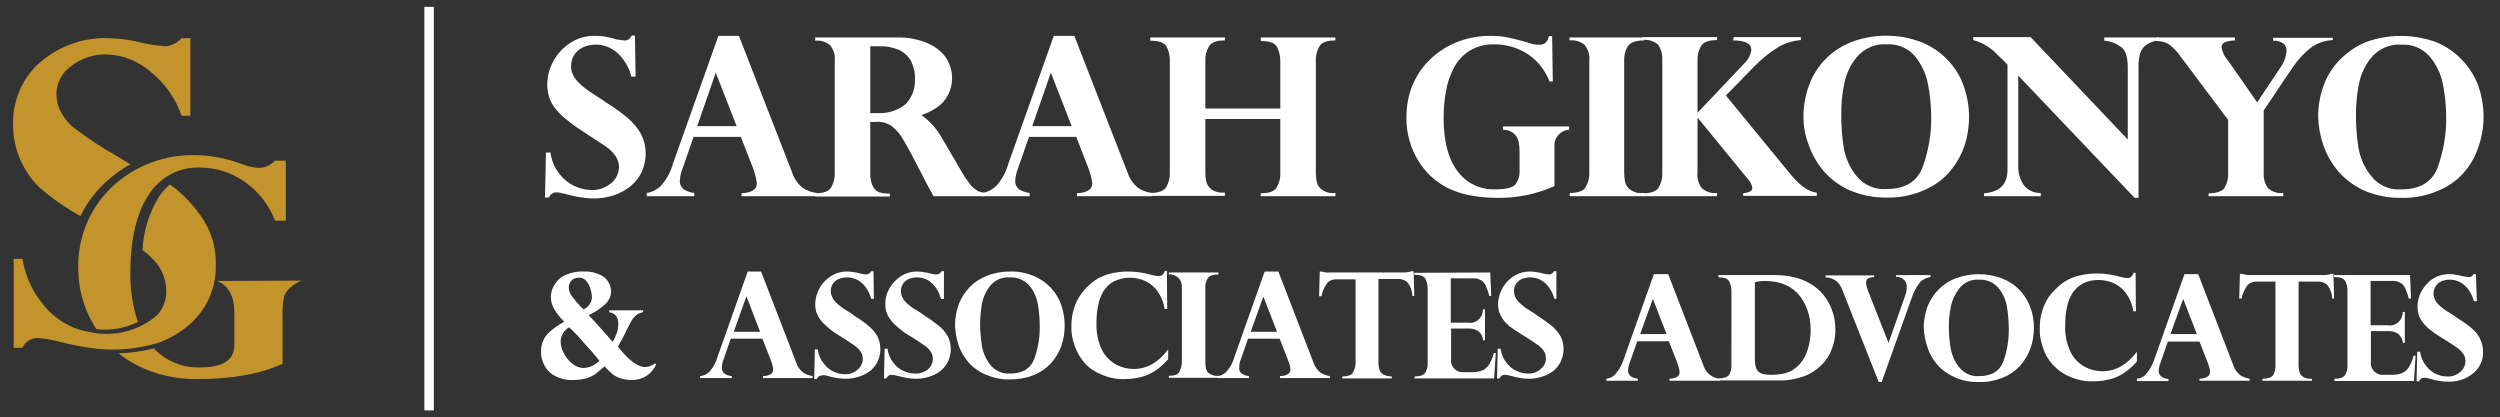 <?xml version="1.0" encoding="utf-8"?>
<!-- Generator: Adobe Illustrator 25.2.0, SVG Export Plug-In . SVG Version: 6.00 Build 0)  -->
<svg version="1.1" id="Layer_1" xmlns="http://www.w3.org/2000/svg" xmlns:xlink="http://www.w3.org/1999/xlink" x="0px" y="0px"
	 viewBox="0 0 767 128" style="enable-background:new 0 0 767 128;" xml:space="preserve">
<rect x="0" y="0" width="767" height="128" fill="#333333" stroke="none"/>
<style type="text/css">
	.st0{fill:#C3932C;}
	.st1{fill:#FFFFFF;}
</style>
<path class="st0" d="M12.1,57.5c3.9,3.4,8.1,6.3,12.6,8.8c1.8-3.8,4.4-7.3,7.5-10.2c2.3-2.2,4.9-4.1,7.8-5.7l-3.8-2.3
	c-5-2.8-9.8-6-14.3-9.5c-1.4-1.3-2.5-2.9-3.4-4.6c-0.8-1.5-1.1-3.2-1.2-5c0-3.5,1.7-6.7,4.5-8.7c3.1-2.4,6.9-3.7,10.8-3.6
	c5.1,0.1,9.9,2.1,13.7,5.4c4.3,3.5,7.6,8.1,9.4,13.4h2.7V11.7h-2.7c-1.2,1.4-3,2.3-4.8,2.5c-2.7-0.2-5.3-0.6-7.9-1.2
	c-3.1-0.8-6.3-1.2-9.6-1.3c-7.7-0.3-15.3,2.4-21.2,7.5C6.8,24,3.8,31,4,38.3c0,3.6,0.7,7.1,2.1,10.4C7.5,52,9.5,55,12.1,57.5z"/>
<path class="st0" d="M61.3,65.8c-2-2.7-4.2-5.2-6.8-7.4c-0.6-0.5-1.4-1.1-2.4-1.8c-1.4,1.2-2.5,2.5-3.5,4C45.7,65.5,44,71,43.7,76.7
	c1.5,1.1,2.9,2.4,4.2,3.9c2,2.4,3.1,5.5,3.1,8.6c0.1,2.7-0.9,5.4-2.7,7.4c-5.6,4.9-13.2,6.9-20.5,5.3l0,0c-4.5-0.6-8.7-2.7-12.1-5.8
	C11,91.6,7.9,85.7,6.9,79.4H4.2v27.3h2.7c0.8-1.9,2.7-3,4.7-3c2.3,0.2,4.6,0.6,6.9,1.2c3.5,0.9,7,1.6,10.6,2c1,0.2,2,0.2,3,0.3
	c5.9,0.3,11.7-0.5,17.3-2.3c2.9-1.2,5.7-2.8,8.1-4.8c5.8-4.7,9-11.8,8.7-19.2C66.3,75.5,64.6,70.2,61.3,65.8z"/>
<path class="st0" d="M84.3,49.3c-1.2,1.4-3,2.2-4.9,2.2c-1.9-0.1-3.8-0.6-5.6-1.3c-4.3-1.6-8.9-2.5-13.5-2.6c-9.6-0.3-19,3.2-26,9.8
	C27.5,63.9,23.8,72.9,24,82.3c0,6.1,1.6,12,4.7,17.3c0.3,0.5,0.6,1,0.9,1.4c4.4,0.5,8.8-0.3,12.7-2.2c-1.6-4.9-2.4-10.1-2.3-15.3
	c0-10.2,1.9-18.1,5.6-23.7c3.4-5.4,9.3-8.6,15.7-8.4c4.9,0,9.7,1.5,13.8,4.4c4.2,2.9,7.4,7.1,9.3,11.9h3.3V49.3H84.3z"/>
<path class="st0" d="M66.5,86.2c0,0,5.6,1.4,5.4,9.9v9.7c0,4.6-3.4,6.9-10.1,6.9c-5.5,0.3-10.8-1.8-14.6-5.8
	c-3.6,0.9-7.2,1.4-10.8,1.5c1.7,1.4,3.6,2.6,5.5,3.6c5.8,3,12.3,4.4,18.8,4.3c10.6,0,19.3-1.6,26-4.7V97.8c-0.1-2.2,0-4.4,0.4-6.6
	c0.9-3.4,5.4-5.1,5.4-5.1L66.5,86.2z"/>
<path class="st1" d="M195,23.5h-1.3c-0.7-2.8-2.2-5.3-4.2-7.2c-1.9-1.7-4.4-2.7-7-2.6c-1.2,0-2.5,0.3-3.6,0.8
	c-1.1,0.5-2,1.3-2.7,2.3c-0.7,1-1,2.2-1,3.5c0,0.8,0.1,1.5,0.4,2.2c0.4,1,1,1.9,1.8,2.7c1.3,1.3,2.8,2.5,4.4,3.5
	c2.2,1.4,3.6,2.3,4.1,2.7c2.4,1.5,4.7,3.1,6.8,4.9c1.6,1.4,3,3,4,4.9c0.9,1.8,1.4,3.8,1.4,5.9c0,1.9-0.4,3.8-1.2,5.6
	c-0.8,1.7-1.9,3.1-3.3,4.3c-1.5,1.3-3.3,2.2-5.2,2.9c-2.1,0.7-4.3,1-6.5,1c-2.8-0.1-5.7-0.6-8.4-1.4l-1.4-0.3
	c-0.5-0.1-0.9-0.2-1.4-0.2c-1,0-1.9,0.6-2.3,1.6h-1.2l0.3-13.8h1.4c0.3,2.4,1.2,4.6,2.7,6.5c2.3,3.1,6,4.9,9.8,5
	c2.2,0.1,4.4-0.7,6.1-2.1c1.5-1.2,2.4-3.1,2.4-5c0-1.2-0.4-2.4-1.1-3.4c-0.8-1.1-1.8-2.1-3-2.9c-1.4-0.9-3.9-2.6-7.6-5
	c-1.8-1.1-3.4-2.4-5-3.7c-1.2-1-2.3-2.2-3.2-3.4c-0.7-1-1.3-2.1-1.6-3.3c-0.3-1.1-0.5-2.3-0.5-3.5c0-2.5,0.6-4.9,1.8-7.1
	c1.2-2.3,3-4.3,5.2-5.7c2.3-1.5,5-2.3,7.7-2.2c1.3,0,2.6,0.1,3.9,0.4c0.5,0.1,0.9,0.2,1.3,0.3l1.4,0.4c0.7,0.1,1.4,0.2,2.2,0.3
	c0.6,0.1,1.1-0.1,1.6-0.4c0.3-0.3,0.6-0.7,0.8-1.1h1L195,23.5z"/>
<path class="st1" d="M226.7,11l16.4,42.1c0.6,1.8,1.7,3.3,3.1,4.5c1.3,0.9,2.8,1.4,4.4,1.6v1h-23.1v-0.9c3.2-0.2,4.7-1.2,4.7-3
	c0-0.4-0.1-0.8-0.2-1.2c0-0.5-0.2-1.1-0.4-1.7l-0.3-1.1L227.3,42h-14.5l-3.5,10c-0.4,1-0.6,2.1-0.7,3.2c-0.2,1.2,0.4,2.3,1.3,3
	c1,0.5,2,0.9,3.1,1v1h-14.6v-1c1.6-0.2,3.1-1,4.3-2.1c1.8-2,3.1-4.4,3.8-7L220.4,11H226.7z M213.9,38.7H226l-6.4-16.4L213.9,38.7z"
	/>
<path class="st1" d="M268.6,37.4H267V53c-0.1,1.4,0.2,2.9,0.8,4.2c0.4,0.8,1.1,1.5,2,1.8c1,0.3,2.1,0.4,3.2,0.4v0.9h-22.9v-1
	c2.6,0,4.2-0.6,4.9-1.8c0.8-1.4,1.2-3,1.1-4.5V18.8c0.2-1.8-0.3-3.5-1.4-4.9c-1.3-1.1-2.9-1.6-4.6-1.4v-1h25.3c3-0.1,6,0.5,8.8,1.6
	c2.3,0.9,4.4,2.4,5.9,4.4c1.3,1.9,2,4.2,2,6.5c0,3.6-1.7,7-4.7,9c-1.5,1-3.1,1.8-4.7,2.3c2.8,2,5,4.6,6.6,7.6l5.8,9.9
	c0.8,1.4,1.7,2.7,2.7,4c0.6,0.7,1.4,1.3,2.2,1.8c0.7,0.3,1.4,0.5,2.1,0.6v1h-15.7c-1.5-2.7-2.7-4.9-3.5-6.6
	c-2.6-5.1-4.5-8.6-5.7-10.6c-0.9-1.7-2.1-3.1-3.6-4.3C272.1,37.7,270.3,37.2,268.6,37.4z M269.7,14.2H267v20.5h2.2
	c3.1,0.2,6.2-0.8,8.6-2.7c2-2.1,3.1-4.9,2.9-7.9c0.1-1.9-0.4-3.7-1.2-5.4c-0.9-1.5-2.2-2.7-3.7-3.4
	C273.8,14.5,271.8,14.1,269.7,14.2z"/>
<path class="st1" d="M329.6,11L346,53.1c0.6,1.8,1.7,3.3,3.1,4.5c1.3,0.9,2.8,1.4,4.4,1.6v1h-23.1v-0.9c3.2-0.2,4.7-1.2,4.7-3
	c0-0.4-0.1-0.8-0.2-1.2c0-0.5-0.2-1.1-0.4-1.7l-0.3-1.1L330.2,42h-14.5l-3.5,10c-0.4,1-0.6,2.1-0.7,3.2c-0.2,1.2,0.4,2.3,1.3,3
	c1,0.5,2,0.9,3.1,1v1h-14.6v-1c1.6-0.2,3.1-1,4.3-2.1c1.8-2,3.1-4.4,3.8-7L323.3,11H329.6z M316.7,38.7h12.1l-6.4-16.4L316.7,38.7z"
	/>
<path class="st1" d="M369.8,33.3h23V18.9c0-1.6-0.3-3.1-1-4.5c-0.7-1.2-2.2-1.8-4.7-1.8h-0.3v-1.1h22.9v0.9c-2.6,0-4.2,0.6-4.9,1.8
	c-0.8,1.4-1.2,3-1.1,4.6V53c0,1,0.1,1.9,0.3,2.9c0.2,0.9,0.8,1.8,1.6,2.3c1.1,0.8,2.5,1.2,3.8,1h0.3v1h-22.9v-0.9
	c2.6,0,4.2-0.6,4.9-1.8c0.8-1.4,1.2-3,1.1-4.5V36.5h-23v16.4c0,1,0.1,2,0.3,2.9c0.2,0.9,0.8,1.7,1.6,2.3c1.1,0.8,2.5,1.1,3.8,1h0.3
	v1h-22.9v-0.9c2.5,0,4.2-0.6,4.9-1.8c0.8-1.4,1.2-3,1.1-4.5V18.8c0.1-1.6-0.3-3.1-1-4.5c-0.7-1.2-2.2-1.8-4.7-1.8h-0.3v-1h22.9v0.9
	c-2.5,0-4.1,0.6-4.9,1.8c-0.8,1.4-1.2,3-1.1,4.6V33.3z"/>
<path class="st1" d="M476.4,25h-1c-1.3-3.3-3.5-6.2-6.4-8.2c-3.1-2.1-6.7-3.2-10.5-3.2c-2.7-0.1-5.4,0.6-7.7,2
	c-2,1.3-3.7,3.1-4.8,5.3c-1.2,2.3-2,4.7-2.4,7.2c-0.5,2.7-0.7,5.4-0.7,8.1c0,7.1,1.4,12.5,4.2,16.2c2.6,3.7,6.9,5.8,11.4,5.7
	c3.4,0,5.6-0.5,6.4-1.5c1-1.3,1.4-2.9,1.3-4.5v-5.7c0-1-0.1-2-0.3-3c-0.2-0.9-0.7-1.7-1.4-2.4c-0.9-0.8-2.1-1.2-3.4-1.2v-1h20.3v1
	c-2.7,0.2-4.7,2.5-4.5,5.1c0,0.1,0,0.2,0,0.3v11.9c-5.6,2.5-11.6,3.7-17.7,3.6c-2.4,0-4.8-0.2-7.2-0.6c-2-0.3-3.9-0.8-5.7-1.5
	c-1.5-0.5-2.9-1.3-4.2-2.1c-1.2-0.8-2.2-1.6-3.2-2.5c-1.4-1.4-2.7-2.9-3.7-4.6c-1.2-1.9-2.1-3.9-2.7-6c-0.7-2.4-1.1-5-1-7.5
	c0-3.5,0.6-6.9,2-10.1c1.3-3,3.2-5.7,5.6-7.9c2.4-2.2,5.2-4,8.2-5.1c3.1-1.2,6.5-1.8,9.8-1.8c1.7,0,3.4,0.1,5,0.4
	c1.4,0.3,3.8,0.8,7.1,1.8c1.1,0.4,2.3,0.6,3.4,0.5c1.3,0,2.2-0.9,2.6-2.6h1L476.4,25z"/>
<path class="st1" d="M481.5,12.4v-0.9h22.9v0.9c-2.5,0-4.2,0.6-5,1.8c-0.8,1.4-1.2,3-1.1,4.6V53c0,1,0.1,2,0.3,2.9
	c0.2,0.9,0.8,1.8,1.6,2.3c1.1,0.8,2.5,1.2,3.9,1h0.3v1h-22.8v-1c2.5,0,4.2-0.6,4.9-1.8c0.8-1.4,1.2-3,1.1-4.5V18.6
	c0.2-1.8-0.4-3.5-1.5-4.9C484.8,12.7,483.1,12.2,481.5,12.4z"/>
<path class="st1" d="M531.9,11.4h20.6v0.9c-2.7,0.2-5.4,1.1-7.6,2.6c-2.4,1.5-4.6,3.4-6.6,5.4l-8.8,9l20.1,24.5
	c2.8,3.3,5.4,5.1,7.8,5.3v1h-22.6v-0.8c0.7-0.1,1.4-0.2,2-0.5c0.5-0.2,0.9-0.7,0.8-1.3c-0.2-1-0.7-1.9-1.4-2.6L521,36.3h-0.2V53
	c-0.2,1.7,0.3,3.5,1.4,4.8c1.3,1.1,2.9,1.6,4.6,1.4v1H504v-0.9c2.6,0,4.2-0.6,4.9-1.8c0.8-1.4,1.2-3,1.1-4.5V18.6
	c0.1-1.7-0.3-3.4-1.3-4.9c-1.3-1.1-3-1.7-4.8-1.4v-0.9h22.9v0.9c-2.5,0-4.2,0.6-4.9,1.8c-0.8,1.4-1.2,3-1.1,4.6v15.9l14.4-15.2
	c1.2-1.1,1.9-2.6,2.1-4.1c0-1.9-1.8-2.9-5.6-2.9L531.9,11.4z"/>
<path class="st1" d="M553.3,35.7c0-3.2,0.6-6.5,1.7-9.5c2.2-6.1,6.9-10.9,13-13.3c6.9-2.6,14.5-2.6,21.4,0c6,2.4,10.8,7.2,13,13.3
	c1.1,3.1,1.7,6.3,1.7,9.6c0,3.2-0.5,6.5-1.6,9.5c-1.1,2.9-2.7,5.6-4.8,7.9c-2.2,2.4-5,4.2-8,5.4c-3.4,1.4-7.1,2.1-10.8,2
	c-3.9,0.1-7.8-0.7-11.4-2.2c-3.1-1.4-5.8-3.4-8-5.9c-2-2.4-3.6-5.1-4.6-8.1C553.8,41.6,553.3,38.7,553.3,35.7z M564.9,35.1
	c0,3.3,0.2,6.6,0.7,9.8c0.5,3.3,1.8,6.4,3.9,9c2.2,2.8,5.7,4.4,9.3,4.1c5.8,0,9.6-2.4,11.2-7.1c1.6-4.6,2.5-9.5,2.5-14.4
	c0-3.6-0.3-7.2-1-10.7c-0.6-3.2-2-6.1-4-8.6c-2.2-2.5-5.4-3.8-8.6-3.6c-3.6-0.3-7.1,1.3-9.4,4.1c-2,2.5-3.3,5.5-3.8,8.6
	C565.1,29.2,564.9,32.1,564.9,35.1z"/>
<path class="st1" d="M623,11.4l29.8,31.4V20.6c0-2.9-0.6-4.9-1.8-6c-1.6-1.2-3.4-2-5.4-2.1v-1h16.8v0.9c-1.5,0.1-2.9,0.6-4.1,1.5
	c-0.9,0.7-1.5,1.7-1.8,2.8c-0.3,1.2-0.4,2.5-0.4,3.8v40.2h-1.2l-35.7-37.5v27.4c-0.1,2.1,0.4,4.1,1.5,5.9c1.2,1.8,3.3,2.8,5.4,2.7v1
	h-17.4v-0.9c4.9-0.4,7.2-2.8,7.2-7.2V19.8c-0.2-0.1-0.4-0.3-0.5-0.5c-0.2-0.2-0.5-0.5-1-1l-1.3-1.2c-2-2.3-4.7-4-7.7-4.8v-0.9H623z"
	/>
<path class="st1" d="M715.7,11.4v0.9c-2.3,0.1-4.5,0.8-6.4,2.1c-2.3,1.7-4.2,3.8-5.8,6.1l-9,13.4v19c-0.1,1.7,0.3,3.4,1.3,4.8
	c1.3,1.2,3,1.7,4.7,1.5v1h-22.9v-0.9c2.5,0,4.2-0.6,4.9-1.7c0.8-1.4,1.2-3,1.1-4.6V36.8l-14.4-19.2c-1.1-1.6-2.4-3-3.9-4.1
	c-1.1-0.6-2.3-0.9-3.6-0.9v-1.1h24v0.9c-1,0-2,0.2-3,0.5c-0.7,0.3-1.2,1-1.1,1.8c0.3,1.4,0.9,2.8,1.9,3.8l9,12.9l7.2-10.8
	c1.1-1.5,1.7-3.3,1.8-5.1c0-0.8-0.3-1.6-0.9-2.1c-0.9-0.7-2.1-1-3.2-0.9v-0.9H715.7z"/>
<path class="st1" d="M711.2,35.7c0-3.2,0.6-6.5,1.7-9.5c1.1-3,2.8-5.7,5-7.9c2.3-2.3,5-4.2,8-5.4c6.9-2.5,14.5-2.5,21.4,0
	c6,2.4,10.7,7.3,13,13.3c2.2,6.2,2.2,13,0,19.1c-1,3-2.6,5.7-4.7,8c-2.2,2.4-5,4.2-8,5.4c-3.4,1.4-7.1,2.1-10.8,2
	c-3.9,0.1-7.8-0.7-11.4-2.2c-3.1-1.4-5.8-3.4-8-5.9c-2-2.4-3.6-5.1-4.6-8.1C711.8,41.7,711.3,38.7,711.2,35.7z M722.8,35.1
	c0,3.3,0.2,6.5,0.7,9.8c0.5,3.3,1.8,6.4,3.9,9c2.2,2.9,5.7,4.5,9.4,4.2c5.8,0,9.6-2.4,11.2-7.1c1.6-4.6,2.5-9.5,2.5-14.4
	c0-3.6-0.3-7.2-1-10.7c-0.6-3.2-2-6.1-4.1-8.6c-2.2-2.5-5.4-3.8-8.6-3.6c-3.6-0.3-7.1,1.3-9.4,4.1c-2,2.5-3.3,5.5-3.8,8.6
	C723.1,29.2,722.8,32.1,722.8,35.1L722.8,35.1z"/>
<path class="st1" d="M197.3,95.2v0.6c-0.8,0.1-1.5,0.4-2.1,0.9c-0.6,0.5-1.1,1.1-1.5,1.8c-0.4,0.7-1.2,2.2-2.3,4.5
	c-0.3,0.6-0.6,1.3-1,1.8l-0.8,1.6l1.8,2.1c0.7,0.8,1.4,1.5,2.2,2.1c0.6,0.6,1.4,1,2.1,1.4c0.7,0.4,1.5,0.6,2.2,0.6
	c0.6,0,1.1-0.1,1.6-0.3c0.5-0.2,1-0.5,1.5-0.8l0.3,0.3c-0.6,1.4-1.6,2.6-2.9,3.5c-1.4,0.9-3,1.3-4.6,1.3c-1.2,0-2.4-0.2-3.6-0.6
	c-0.9-0.3-1.8-0.8-2.5-1.4c-0.8-0.7-1.5-1.4-2.2-2.2c-0.9,0.8-1.9,1.6-2.9,2.4c-0.9,0.6-1.8,1-2.8,1.3c-1.3,0.3-2.6,0.5-3.9,0.5
	c-1.8,0.1-3.5-0.3-5.1-1c-1.2-0.5-2.2-1.3-3-2.3c-0.6-0.8-1.1-1.7-1.4-2.7c-0.3-0.8-0.4-1.6-0.4-2.5c-0.1-2.1,0.6-4.2,2.1-5.8
	c1.5-1.4,3.2-2.6,5-3.6c-1.1-1.1-2.1-2.3-2.9-3.6c-0.8-1.2-1.2-2.6-1.2-4c0-1.1,0.3-2.2,0.8-3.2c0.7-1.3,1.7-2.5,3-3.2
	c2-1,4.2-1.5,6.4-1.4c1.8-0.1,3.5,0.3,5.1,1.1c1.9,0.9,3.1,2.8,3.2,4.9c0,1.5-0.7,3-1.8,4c-1.5,1.4-3.2,2.5-5.1,3.4
	c0.9,0.9,2.1,2.2,3.6,3.9s2.8,3.2,3.8,4.3c0.5-0.9,0.9-1.9,1.3-2.9c0.3-0.9,0.4-1.8,0.4-2.7c0-0.9-0.2-1.8-0.8-2.5
	c-0.5-0.6-1.2-0.9-2-1v-0.6L197.3,95.2z M174.6,100.4c-1.5,0.9-2.5,2.5-2.6,4.2c0,1.3,0.3,2.5,0.9,3.6c0.6,1.3,1.5,2.4,2.6,3.3
	c1,0.9,2.3,1.4,3.6,1.4c1.8-0.1,3.5-0.9,4.8-2.2c-1.4-1.8-2.9-3.5-4.4-5.1C177.7,103.4,176,101.7,174.6,100.4z M179,94.9
	c1.5-0.6,2.6-2.1,2.6-3.7c0-0.7-0.1-1.4-0.3-2c-0.2-1-0.6-1.9-1.2-2.7c-0.6-0.9-1.6-1.4-2.6-1.3c-0.8,0-1.6,0.3-2.1,0.8
	c-0.6,0.6-0.9,1.4-0.9,2.2c0,1,0.4,2,1,2.7C176.6,92.4,177.8,93.8,179,94.9L179,94.9z"/>
<path class="st1" d="M233.5,83.3l10.8,28c0.4,1.2,1.1,2.2,2.1,3c0.9,0.6,1.9,0.9,2.9,1.1v0.6h-15.2v-0.6c2.1-0.1,3.1-0.8,3.1-2
	c0-0.3,0-0.5-0.1-0.8c0-0.4-0.2-0.7-0.3-1.1c-0.1-0.4-0.2-0.6-0.2-0.7l-2.7-6.9h-9.7l-2.3,6.6c-0.3,0.7-0.4,1.4-0.4,2.2
	c-0.1,0.8,0.2,1.6,0.9,2c0.6,0.4,1.3,0.6,2.1,0.7v0.6h-9.7v-0.6c1.1-0.1,2.1-0.6,2.9-1.4c1.2-1.3,2-2.9,2.5-4.7l9.2-26L233.5,83.3z
	 M225.1,101.8h8.1L229,90.9L225.1,101.8z"/>
<path class="st1" d="M268.1,91.7h-0.8c-0.5-1.8-1.4-3.5-2.8-4.8c-1.3-1.2-2.9-1.8-4.7-1.8c-0.8,0-1.7,0.2-2.5,0.5
	c-0.7,0.3-1.4,0.9-1.8,1.5c-0.4,0.7-0.7,1.5-0.6,2.3c0,0.5,0.1,1,0.3,1.5c0.3,0.7,0.7,1.3,1.2,1.8c0.9,0.9,1.9,1.7,2.9,2.3
	c1.5,0.9,2.4,1.5,2.7,1.8c1.6,1,3.1,2,4.5,3.2c1.1,0.9,2,2,2.7,3.2c0.6,1.2,0.9,2.6,0.9,4c0,1.2-0.3,2.5-0.8,3.6
	c-0.5,1.1-1.3,2.1-2.2,2.9c-1,0.8-2.2,1.4-3.4,1.8c-1.4,0.5-2.8,0.7-4.3,0.7c-1.9,0-3.8-0.4-5.6-0.9c-0.3-0.1-0.6-0.1-0.9-0.2
	c-0.3,0-0.6,0-0.8,0.1c-0.7,0-1.3,0.4-1.5,1.1h-0.8l0.2-9.1h0.9c0.2,1.6,0.8,3.1,1.8,4.3c0.8,1.1,1.8,1.9,3,2.5
	c1.1,0.5,2.2,0.8,3.4,0.8c1.5,0.1,2.9-0.4,4-1.4c1-0.8,1.6-2,1.6-3.3c0-0.8-0.2-1.6-0.7-2.3c-0.6-0.8-1.2-1.4-2-1.9
	c-0.9-0.6-2.6-1.8-5.1-3.3c-1.2-0.7-2.3-1.6-3.3-2.5c-0.8-0.7-1.5-1.4-2.1-2.3c-0.5-0.7-0.8-1.4-1.1-2.2c-0.2-0.8-0.3-1.5-0.3-2.3
	c0.1-3.4,1.8-6.6,4.7-8.5c1.5-1,3.3-1.5,5.1-1.5c0.9,0,1.7,0.1,2.6,0.3c0.3,0,0.6,0.1,0.9,0.2l0.9,0.2c0.5,0.1,1,0.2,1.4,0.2
	c0.4,0,0.7-0.1,1-0.3c0.2-0.2,0.4-0.4,0.6-0.7h0.7L268.1,91.7z"/>
<path class="st1" d="M289.6,91.7h-0.9c-0.5-1.8-1.4-3.5-2.8-4.8c-1.2-1.2-2.9-1.8-4.6-1.8c-0.8,0-1.7,0.2-2.5,0.5
	c-0.7,0.3-1.4,0.9-1.8,1.5c-0.4,0.7-0.7,1.5-0.6,2.3c0,0.5,0.1,1,0.3,1.5c0.3,0.7,0.7,1.3,1.2,1.8c0.9,0.9,1.9,1.7,3,2.3
	c1.5,0.9,2.4,1.5,2.7,1.8c1.6,1,3.1,2.1,4.5,3.2c1.1,0.9,2,2,2.7,3.2c0.6,1.2,0.9,2.6,0.9,4c0,1.2-0.3,2.5-0.8,3.6
	c-0.5,1.1-1.3,2.1-2.2,2.9c-1,0.8-2.2,1.4-3.4,1.8c-1.4,0.5-2.8,0.7-4.3,0.7c-1.9,0-3.8-0.4-5.6-0.9c-0.2,0-0.5-0.1-0.9-0.2
	c-0.3-0.1-0.6-0.1-1-0.1c-0.7,0-1.3,0.4-1.5,1.1h-0.8l0.2-9.1h0.9c0.2,1.6,0.8,3.1,1.8,4.3c0.8,1.1,1.9,2,3.1,2.5
	c1.1,0.5,2.2,0.8,3.4,0.8c1.4,0.1,2.8-0.3,4-1.2c1-0.8,1.6-2,1.6-3.3c0-0.8-0.2-1.6-0.7-2.3c-0.6-0.8-1.2-1.4-2-1.9
	c-0.9-0.6-2.6-1.8-5.1-3.3c-1.2-0.7-2.3-1.6-3.3-2.5c-0.8-0.7-1.5-1.4-2.1-2.3c-0.5-0.7-0.8-1.4-1.1-2.2c-0.2-0.8-0.3-1.5-0.3-2.3
	c0-1.6,0.4-3.3,1.2-4.7c0.8-1.5,2-2.8,3.5-3.8c1.5-1,3.3-1.5,5.1-1.5c0.9,0,1.7,0.1,2.6,0.3c0.3,0,0.6,0.1,0.9,0.2l0.9,0.2
	c0.5,0.1,1,0.2,1.5,0.2c0.4,0,0.7-0.1,1-0.3c0.2-0.2,0.4-0.4,0.6-0.7h0.7L289.6,91.7z"/>
<path class="st1" d="M293,99.8c0-2.2,0.4-4.3,1.1-6.3c0.7-2,1.9-3.8,3.3-5.3c1.5-1.6,3.4-2.8,5.4-3.6c2.3-0.9,4.7-1.3,7.1-1.3
	c2.4-0.1,4.8,0.4,7.1,1.3c4,1.6,7.2,4.9,8.6,9c1.4,4.1,1.4,8.5,0,12.6c-0.7,1.9-1.8,3.7-3.2,5.3c-1.5,1.6-3.3,2.8-5.3,3.6
	c-2.3,0.9-4.7,1.3-7.2,1.3c-2.6,0.1-5.2-0.5-7.6-1.5c-2-0.9-3.9-2.2-5.3-3.9c-1.3-1.6-2.4-3.4-3-5.4
	C293.4,103.7,293.1,101.7,293,99.8z M300.7,99.3c0,2.2,0.2,4.4,0.5,6.5c0.3,2.2,1.2,4.2,2.5,6c1.5,1.9,3.8,3,6.2,2.8
	c3.9,0,6.4-1.6,7.5-4.7c1.1-3.1,1.6-6.3,1.6-9.6c0-2.4-0.2-4.8-0.6-7.1c-0.4-2.1-1.3-4.1-2.7-5.7c-1.5-1.6-3.6-2.5-5.8-2.4
	c-2.4-0.2-4.7,0.8-6.2,2.7c-1.3,1.7-2.2,3.7-2.5,5.8C300.9,95.5,300.7,97.4,300.7,99.3z"/>
<path class="st1" d="M358.1,94.8h-0.8c-0.2-1.5-0.7-2.9-1.4-4.2c-0.6-1.1-1.4-2.2-2.4-3c-0.9-0.8-2-1.4-3.2-1.8
	c-1.2-0.4-2.5-0.6-3.8-0.6c-1.6,0-3.2,0.4-4.7,1.1c-1.3,0.7-2.3,1.6-3.1,2.8c-0.9,1.4-1.5,3-1.8,4.7c-0.4,1.8-0.5,3.6-0.5,5.4
	c-0.1,2.9,0.5,5.8,1.8,8.4c1,1.9,2.6,3.4,4.5,4.4c1.6,0.8,3.4,1.2,5.1,1.2c4.1,0,7.6-2,10.6-6v3c-1,1.1-2,2.1-3.2,3
	c-1.3,1-2.7,1.7-4.2,2.2c-1.9,0.6-3.9,0.9-5.9,0.9c-2.5,0.1-4.9-0.4-7.2-1.4c-2-0.8-3.8-2-5.2-3.6c-1.3-1.5-2.3-3.3-3-5.2
	c-0.7-2-1.1-4-1-6.1c0-1.7,0.2-3.4,0.7-5c0.4-1.5,1-2.8,1.8-4.1c0.8-1.2,1.7-2.3,2.8-3.3c1.6-1.6,3.6-2.7,5.7-3.4
	c2.1-0.6,4.2-0.9,6.4-0.9c2.5,0,5,0.4,7.4,1.1c0.7,0.2,1.4,0.3,2.1,0.3c0.8,0,1.4-0.5,1.8-1.6h0.6L358.1,94.8z"/>
<path class="st1" d="M358.6,84.2v-0.6h15.2v0.6c-1.7,0-2.8,0.4-3.3,1.2c-0.5,0.9-0.8,2-0.7,3v22.8c0,0.7,0.1,1.3,0.2,1.9
	c0.2,0.6,0.5,1.2,1,1.5c0.8,0.5,1.7,0.8,2.6,0.7h0.2v0.6h-15.2v-0.6c1.7,0,2.8-0.4,3.2-1.2c0.5-0.9,0.8-2,0.8-3V88.5
	c0.1-1.2-0.2-2.3-1-3.2C360.8,84.5,359.7,84.1,358.6,84.2z"/>
<path class="st1" d="M392.2,83.3l10.8,28c0.4,1.2,1.1,2.2,2.1,3c0.9,0.6,1.9,0.9,2.9,1.1v0.6h-15.3v-0.6c2.1-0.1,3.2-0.8,3.2-2
	c0-0.3,0-0.5-0.1-0.8c0-0.4-0.1-0.7-0.3-1.1c-0.1-0.4-0.2-0.6-0.2-0.7l-2.7-6.9h-9.7l-2.3,6.6c-0.3,0.7-0.4,1.4-0.4,2.2
	c-0.1,0.8,0.2,1.6,0.9,2c0.6,0.4,1.4,0.6,2.1,0.7v0.6h-9.7v-0.6c1.1-0.1,2.1-0.6,2.8-1.4c1.2-1.3,2-2.9,2.5-4.7l9.2-26L392.2,83.3z
	 M383.7,101.8h8.1l-4.2-10.8L383.7,101.8z"/>
<path class="st1" d="M407.9,83.6h22.6c0.9,0,1.8-0.1,2.6-0.4h0.6l0.2,7.6h-0.6c0-1.6-0.6-3.1-1.6-4.3c-0.8-0.6-1.8-1-2.8-0.9h-6
	v25.6c0,0.7,0.1,1.5,0.3,2.2c0.2,0.6,0.6,1.1,1.2,1.5c0.8,0.4,1.7,0.6,2.6,0.6v0.6h-15.2v-0.6c1.7,0,2.8-0.4,3.3-1.2
	c0.5-0.9,0.8-2,0.8-3V85.7h-6.1c-0.9,0-1.8,0.3-2.5,1c-0.9,1.2-1.6,2.7-1.9,4.2h-0.7l0.2-7.6h0.6C406.1,83.5,407,83.7,407.9,83.6z"
	/>
<path class="st1" d="M457.2,83.6l0.3,7.2h-0.6c-0.2-1-0.6-2-1-3c-0.3-0.7-0.8-1.4-1.5-1.8c-0.8-0.5-1.8-0.7-2.7-0.6h-6.6V99h5.2
	c2.2,0.4,4.2-1.1,4.6-3.2c0-0.3,0.1-0.6,0.1-0.9h0.6v9.5H455c-0.1-1.2-0.6-2.2-1.6-2.9c-0.9-0.5-2-0.8-3-0.7h-5.2v9.3
	c-0.3,2,1.1,3.8,3.1,4.1c0.4,0,0.7,0,1.1,0h2c1.1,0,2.2-0.1,3.3-0.5c0.9-0.4,1.6-1,2.1-1.8c0.7-1.1,1.2-2.3,1.5-3.6h0.6l-0.5,7.8
	h-24.4v-0.6c1.7,0,2.8-0.4,3.3-1.2c0.5-0.9,0.8-2,0.7-3V88.5c0-1-0.2-2.1-0.7-3c-0.5-0.8-1.5-1.2-3.2-1.2h-0.2v-0.6L457.2,83.6z"/>
<path class="st1" d="M477.7,91.7h-0.8c-0.5-1.8-1.4-3.5-2.8-4.8c-1.3-1.2-2.9-1.8-4.7-1.8c-0.8,0-1.7,0.2-2.5,0.5
	c-0.7,0.3-1.4,0.9-1.8,1.5c-0.4,0.7-0.7,1.5-0.6,2.3c0,0.5,0.1,1,0.3,1.5c0.3,0.7,0.7,1.3,1.2,1.8c0.9,0.9,1.9,1.7,2.9,2.3
	c1.5,0.9,2.4,1.5,2.7,1.8c1.6,1,3.1,2.1,4.5,3.2c1.1,0.9,2,2,2.7,3.2c0.6,1.2,0.9,2.6,0.9,4c0,1.2-0.3,2.5-0.8,3.6
	c-0.5,1.1-1.3,2.1-2.2,2.9c-1,0.8-2.2,1.4-3.4,1.8c-1.4,0.5-2.8,0.7-4.3,0.7c-1.9,0-3.7-0.4-5.5-0.9c-0.2,0-0.5-0.1-0.9-0.2
	c-0.3-0.1-0.6-0.1-1-0.1c-0.7,0-1.3,0.4-1.5,1.1h-0.8l0.2-9.1h0.9c0.2,1.6,0.8,3.1,1.8,4.3c0.8,1.1,1.9,2,3.1,2.5
	c1.1,0.5,2.2,0.8,3.4,0.8c1.5,0.1,2.9-0.4,4-1.4c1-0.8,1.6-2,1.6-3.3c0-0.8-0.2-1.6-0.7-2.3c-0.6-0.8-1.2-1.4-2-1.9
	c-0.9-0.6-2.6-1.8-5.1-3.3c-1.2-0.7-2.3-1.5-3.4-2.3c-0.8-0.7-1.5-1.4-2.1-2.3c-0.5-0.7-0.8-1.4-1.1-2.2c-0.2-0.8-0.3-1.5-0.3-2.3
	c0.1-3.4,1.8-6.6,4.7-8.5c1.5-1,3.3-1.5,5.1-1.5c0.9,0,1.7,0.1,2.6,0.3c0.3,0,0.6,0.1,0.9,0.2l0.9,0.2c0.5,0.1,1,0.2,1.4,0.2
	c0.4,0,0.7-0.1,1-0.3c0.2-0.2,0.4-0.4,0.6-0.7h0.7V91.7z"/>
<path class="st1" d="M511.8,84.1l10.8,28c0.4,1.2,1.1,2.2,2.1,3c0.9,0.6,1.9,1,2.9,1.1v0.6h-15.4v-0.6c2.1-0.1,3.1-0.8,3.1-2
	c0-0.3,0-0.5-0.1-0.8c-0.1-0.4-0.1-0.7-0.3-1.1c-0.1-0.4-0.2-0.6-0.2-0.7l-2.7-6.9h-9.7l-2.3,6.6c-0.3,0.7-0.4,1.4-0.5,2.2
	c-0.1,0.8,0.2,1.5,0.9,2c0.6,0.4,1.4,0.6,2.1,0.7v0.6h-9.7v-0.6c1.1-0.1,2.1-0.6,2.8-1.4c1.2-1.4,2-2.9,2.6-4.7l9.2-26H511.8z
	 M503.2,102.5h8.1l-4.2-10.8L503.2,102.5z"/>
<path class="st1" d="M527.1,84.4h17.7c2.7,0,5.3,0.4,7.8,1.3c2.2,0.8,4.1,2,5.8,3.6c1.5,1.5,2.7,3.4,3.5,5.4c0.8,2,1.2,4.2,1.2,6.3
	c0,2.1-0.3,4.1-1.1,6.1c-0.7,1.9-1.8,3.6-3.3,5c-1.5,1.5-3.4,2.7-5.4,3.4c-2.4,0.8-4.9,1.3-7.4,1.2h-18.7v-0.6
	c1.7,0,2.8-0.4,3.3-1.1c0.5-0.9,0.8-2,0.7-3V89.3c0-1.1-0.2-2.1-0.7-3c-0.4-0.8-1.5-1.2-3.1-1.2h-0.2V84.4z M538.4,86.6v23.7
	c0,0.9,0.1,1.8,0.4,2.7c0.3,0.7,0.8,1.2,1.4,1.5c1,0.4,2.1,0.5,3.2,0.5c1.1,0,2.3-0.1,3.4-0.3c1-0.2,2-0.5,2.9-1
	c1.3-0.8,2.5-1.8,3.3-3.1c0.9-1.3,1.5-2.8,1.9-4.4c0.4-1.6,0.6-3.3,0.6-4.9c0-1.8-0.2-3.6-0.7-5.3c-0.5-1.7-1.3-3.4-2.3-4.8
	c-1.1-1.5-2.6-2.8-4.3-3.6c-2.1-1-4.3-1.4-6.6-1.4C540.4,86.2,539.4,86.3,538.4,86.6z"/>
<path class="st1" d="M592.3,84.4V85c-1.1,0.2-2.2,0.6-3.1,1.4c-1.2,1.5-2.1,3.2-2.7,5l-9.2,25.8h-0.9l-11-27.8
	c-0.4-1.2-1-2.3-1.9-3.1c-1-0.7-2.1-1.2-3.4-1.2v-0.6H575V85c-0.6,0-1.2,0.1-1.8,0.4c-0.5,0.2-0.7,0.7-0.7,1.5
	c0.1,0.8,0.3,1.5,0.6,2.3l6.3,16l5-14.2c0.4-1,0.6-2,0.6-3.1c0-0.6-0.2-1.3-0.6-1.8c-0.7-0.8-1.6-1.2-2.7-1.2v-0.5H592.3z"/>
<path class="st1" d="M590.2,100.5c0-2.2,0.4-4.3,1.1-6.3c1.5-4,4.7-7.3,8.7-8.8c4.6-1.7,9.6-1.7,14.2,0c2,0.8,3.9,2,5.4,3.6
	c1.5,1.5,2.6,3.3,3.3,5.3c0.8,2,1.1,4.2,1.1,6.4c0,2.2-0.4,4.3-1.1,6.3c-0.7,1.9-1.8,3.7-3.2,5.3c-1.5,1.6-3.3,2.8-5.3,3.6
	c-2.3,0.9-4.7,1.4-7.2,1.3c-2.6,0.1-5.2-0.4-7.6-1.5c-2-0.9-3.9-2.2-5.3-3.9c-1.4-1.6-2.4-3.4-3-5.4
	C590.6,104.4,590.3,102.5,590.2,100.5z M597.9,100.1c0,2.2,0.2,4.3,0.5,6.5c0.4,2.2,1.2,4.2,2.6,6c1.5,1.9,3.8,3,6.2,2.8
	c3.9,0,6.4-1.6,7.5-4.7c1.1-3.1,1.6-6.3,1.6-9.6c0-2.4-0.2-4.8-0.6-7.2c-0.4-2.1-1.3-4.1-2.7-5.7c-1.4-1.6-3.6-2.5-5.7-2.4
	c-2.4-0.2-4.7,0.8-6.2,2.7c-1.3,1.7-2.2,3.6-2.6,5.7C598.1,96.1,597.9,98.1,597.9,100.1L597.9,100.1z"/>
<path class="st1" d="M655.3,95.5h-0.8c-0.2-1.5-0.7-2.9-1.4-4.2c-0.6-1.1-1.4-2.2-2.4-3c-0.9-0.8-2-1.4-3.2-1.8
	c-1.2-0.4-2.5-0.6-3.8-0.6c-1.6,0-3.2,0.3-4.7,1.1c-1.2,0.7-2.3,1.6-3.1,2.8c-0.9,1.4-1.5,3-1.8,4.7c-0.4,1.8-0.5,3.6-0.5,5.4
	c-0.1,2.9,0.5,5.8,1.8,8.4c1,1.9,2.6,3.4,4.5,4.4c1.6,0.8,3.4,1.2,5.1,1.2c4.1,0,7.6-2,10.6-6v3c-0.9,1.1-2,2.1-3.2,3
	c-1.3,1-2.7,1.7-4.2,2.2c-1.9,0.6-3.9,0.9-5.9,0.9c-2.5,0.1-4.9-0.4-7.2-1.4c-2-0.8-3.7-2-5.2-3.6c-1.4-1.5-2.5-3.3-3.1-5.3
	c-0.7-1.9-1.1-4-1-6.1c0-1.7,0.2-3.4,0.7-5c0.4-1.4,1-2.8,1.8-4.1c0.8-1.2,1.8-2.3,2.9-3.3c1.6-1.6,3.6-2.7,5.7-3.4
	c2.1-0.6,4.2-0.9,6.4-0.9c2.5,0,5,0.4,7.4,1.1c0.7,0.2,1.4,0.3,2.1,0.3c0.8,0,1.4-0.5,1.8-1.6h0.6L655.3,95.5z"/>
<path class="st1" d="M674.4,84.1l10.8,28c0.4,1.2,1.1,2.2,2.1,3c0.9,0.6,1.9,0.9,2.9,1.1v0.6h-15.4v-0.6c2.1-0.1,3.2-0.8,3.2-2
	c0-0.2,0-0.5,0-0.7c-0.1-0.4-0.1-0.7-0.3-1.1c-0.1-0.4-0.2-0.6-0.2-0.7l-2.7-6.9h-9.7l-2.3,6.6c-0.3,0.7-0.4,1.4-0.5,2.2
	c-0.1,0.8,0.2,1.5,0.9,2c0.6,0.4,1.4,0.6,2.1,0.7v0.6h-9.7v-0.7c1.1-0.1,2.1-0.6,2.8-1.4c1.2-1.4,2-2.9,2.6-4.7l9.2-26H674.4z
	 M665.9,102.5h8.1l-4.2-10.8L665.9,102.5z"/>
<path class="st1" d="M690.1,84.4h22.6c0.9,0,1.8-0.1,2.6-0.4h0.6l0.2,7.6h-0.6c0-1.6-0.6-3.1-1.6-4.3c-0.8-0.6-1.8-1-2.8-0.9h-5.9
	V112c0,0.7,0.1,1.5,0.3,2.2c0.2,0.6,0.6,1.1,1.2,1.5c0.8,0.4,1.7,0.6,2.6,0.5v0.6h-15.2v-0.6c1.7,0,2.8-0.4,3.3-1.1
	c0.5-0.9,0.8-2,0.7-3V86.4h-6c-0.9,0-1.8,0.3-2.5,1c-0.9,1.2-1.6,2.7-1.9,4.2h-0.7l0.2-7.6h0.6C688.4,84.2,689.3,84.4,690.1,84.4z"
	/>
<path class="st1" d="M739.4,84.4l0.3,7.2H739c-0.2-1-0.6-2-1-3c-0.3-0.7-0.8-1.4-1.5-1.8c-0.8-0.5-1.8-0.7-2.7-0.6h-6.5v13.6h5.2
	c2.2,0.4,4.2-1.1,4.6-3.3c0-0.3,0.1-0.5,0.1-0.8h0.6v9.5h-0.6c-0.1-1.2-0.7-2.2-1.6-2.9c-0.9-0.5-2-0.8-3-0.7h-5.2v9.3
	c-0.3,2,1.1,3.8,3.1,4.1c0.4,0,0.7,0,1.1,0h2c1.1,0,2.2-0.1,3.3-0.5c0.9-0.4,1.6-1,2.1-1.8c0.7-1.1,1.2-2.3,1.5-3.6h0.6l-0.5,7.8
	h-24.4v-0.7c1.7,0,2.8-0.4,3.3-1.2c0.5-0.9,0.8-2,0.7-3V89.2c0-1-0.2-2.1-0.7-3c-0.5-0.8-1.5-1.2-3.2-1.2h-0.2v-0.6H739.4z"/>
<path class="st1" d="M759.9,92.4h-0.9c-0.5-1.8-1.4-3.5-2.8-4.8c-1.3-1.2-2.9-1.8-4.7-1.8c-0.8,0-1.7,0.2-2.5,0.5
	c-1.5,0.7-2.4,2.2-2.4,3.8c0,0.5,0.1,1,0.3,1.5c0.3,0.7,0.7,1.3,1.2,1.8c0.9,0.9,1.9,1.7,3,2.3c1.5,0.9,2.4,1.5,2.7,1.8
	c1.6,1,3.1,2,4.5,3.2c1.1,0.9,2,2,2.6,3.3c0.6,1.2,0.9,2.6,0.9,3.9c0.1,2.5-1,5-3,6.6c-1,0.8-2.1,1.5-3.3,1.9
	c-1.4,0.5-2.8,0.7-4.3,0.7c-1.9,0-3.8-0.3-5.6-0.9l-0.9-0.2c-0.3-0.1-0.6-0.1-1-0.1c-0.7,0-1.3,0.4-1.5,1.1h-0.8l0.2-9.1h0.9
	c0.2,1.6,0.8,3.1,1.8,4.3c1.5,2.1,4,3.3,6.5,3.3c1.5,0.1,2.9-0.4,4-1.4c1-0.8,1.6-2,1.6-3.3c0-0.8-0.2-1.6-0.7-2.3
	c-0.6-0.8-1.2-1.4-2-1.9c-0.9-0.6-2.6-1.8-5.1-3.3c-1.2-0.7-2.3-1.5-3.4-2.4c-0.8-0.7-1.5-1.4-2.1-2.3c-0.5-0.7-0.9-1.4-1.1-2.2
	c-0.2-0.8-0.3-1.5-0.3-2.3c0-1.6,0.4-3.3,1.2-4.7c0.8-1.5,2-2.9,3.4-3.8c1.5-1,3.3-1.5,5.1-1.5c0.9,0,1.7,0.1,2.6,0.3
	c0.3,0,0.6,0.1,0.9,0.2l0.9,0.2c0.5,0.1,1,0.1,1.5,0.2c0.4,0,0.7,0,1-0.2c0.2-0.2,0.4-0.4,0.6-0.7h0.7L759.9,92.4z"/>
<rect x="130.2" y="2.1" class="st1" width="2.9" height="123.8"/>
</svg>
